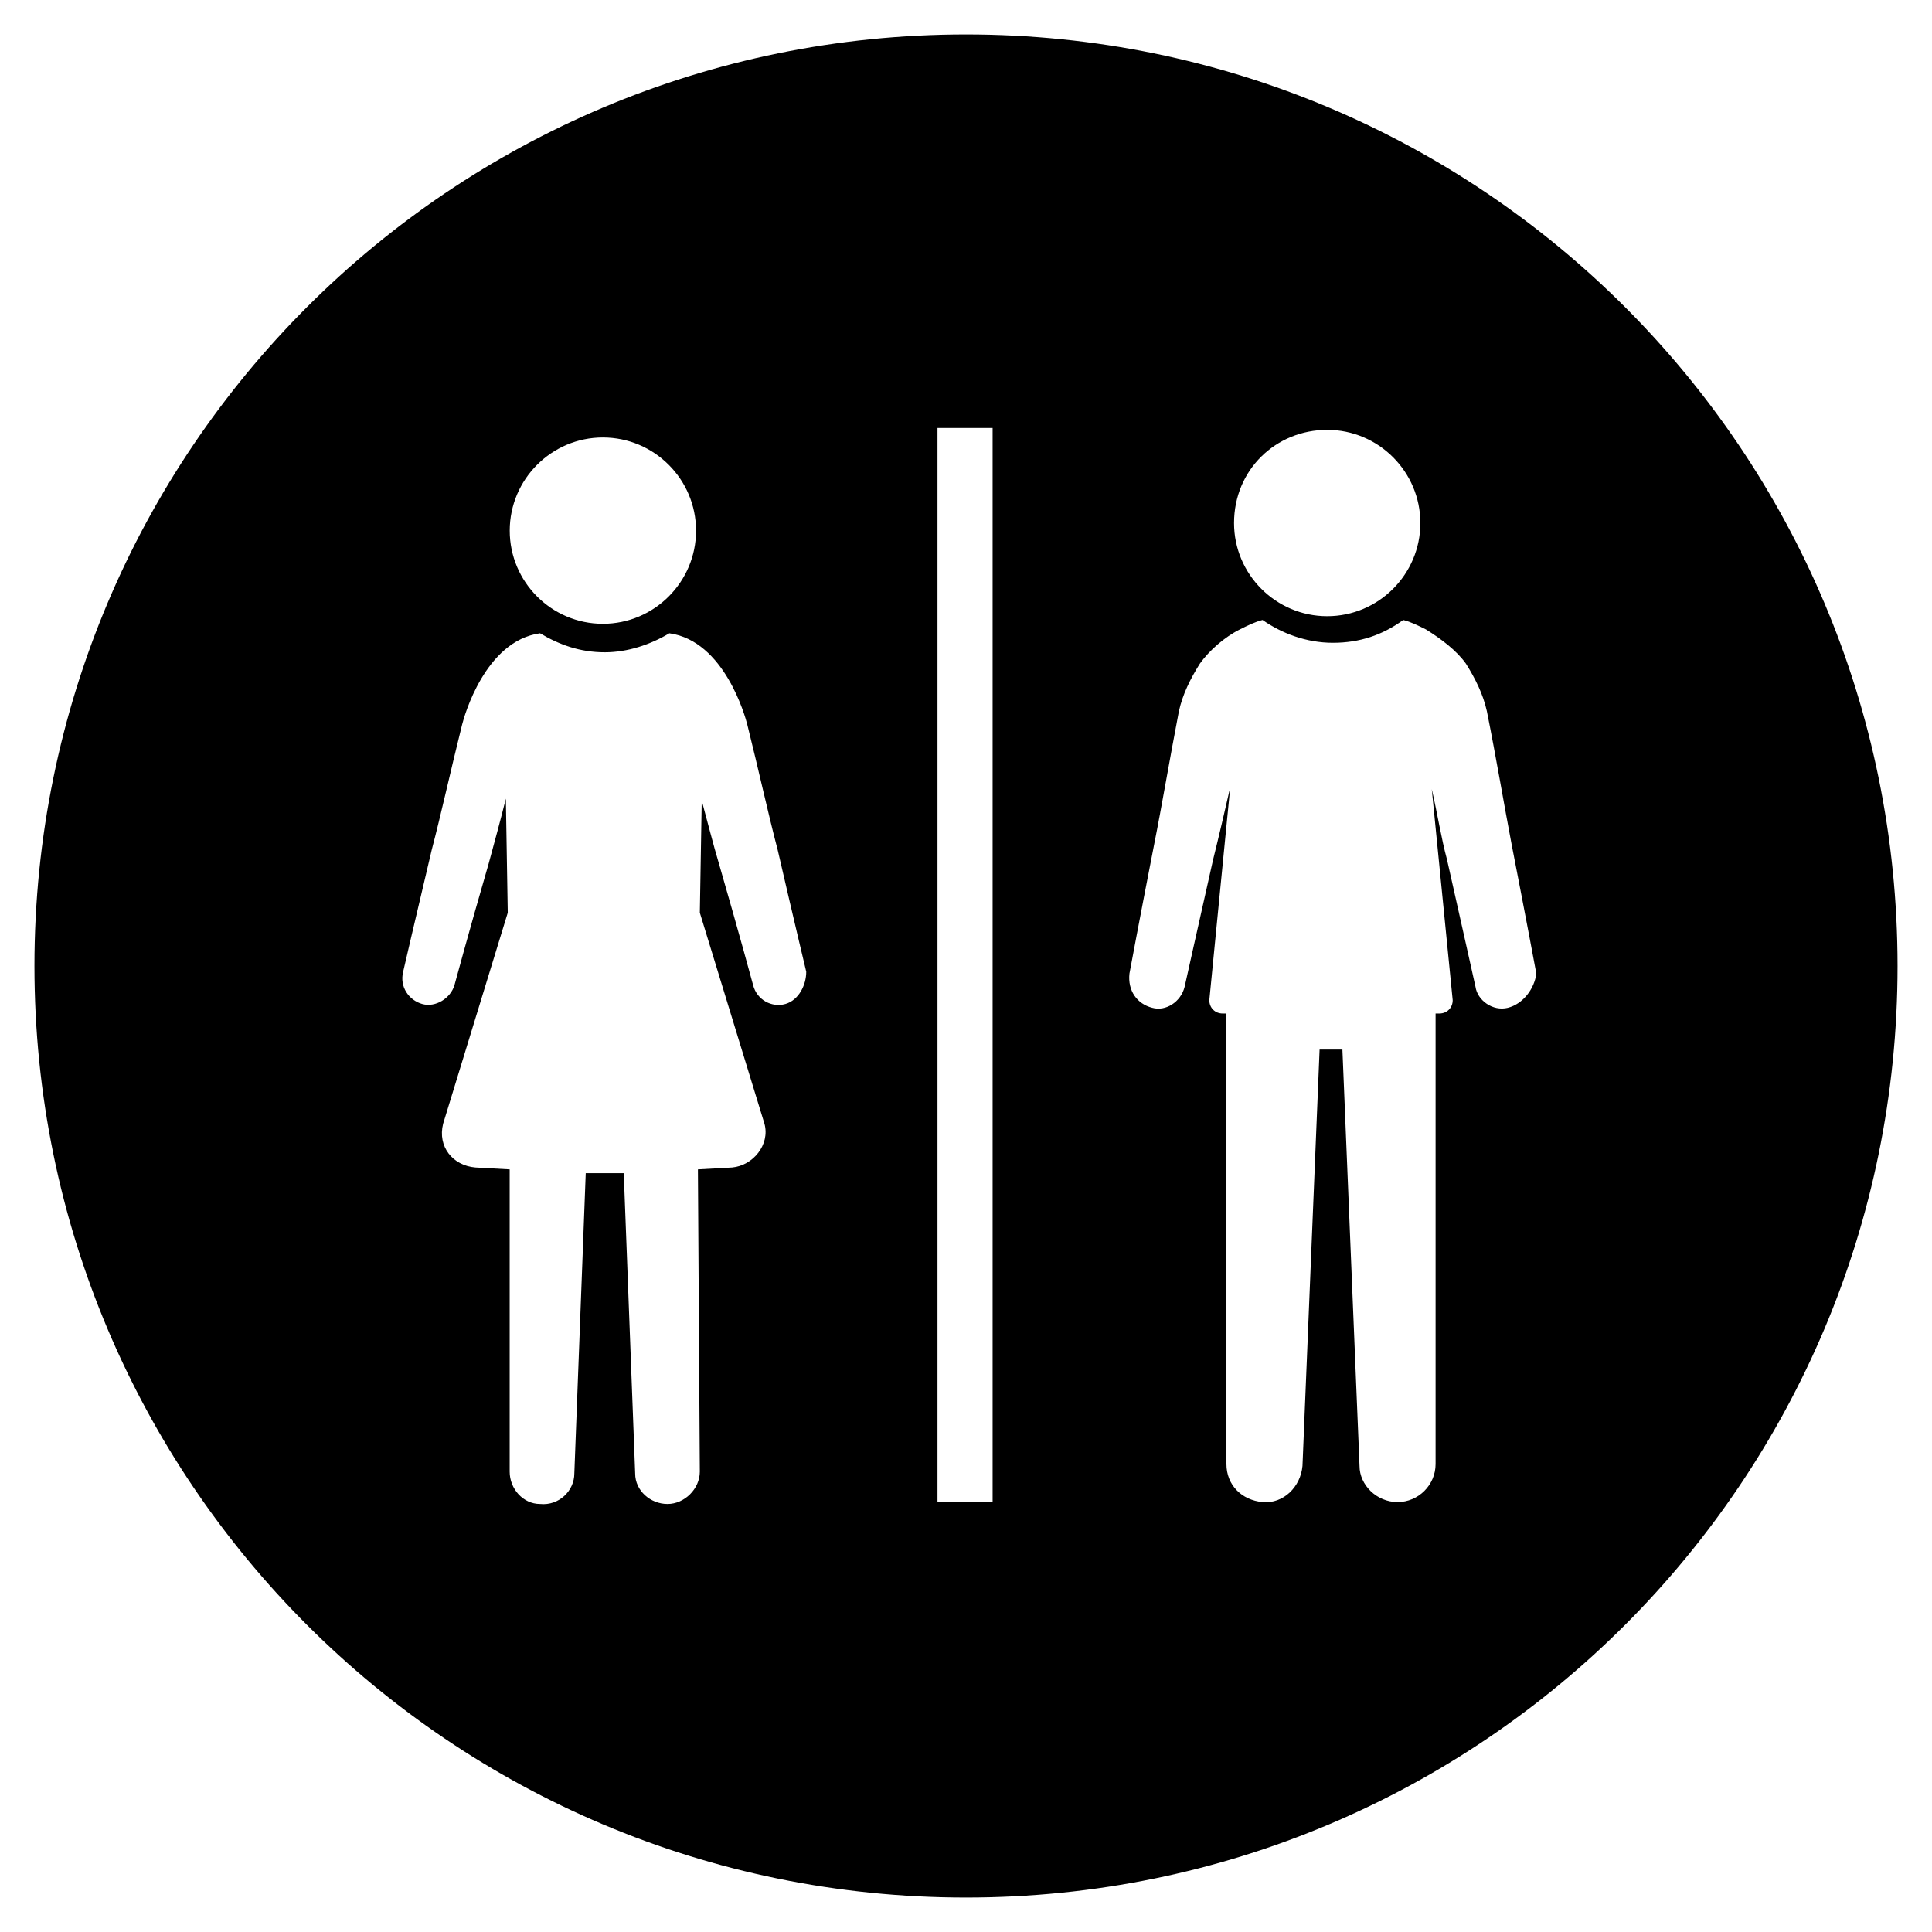 <?xml version="1.0" encoding="UTF-8"?>
<!-- Uploaded to: ICON Repo, www.svgrepo.com, Generator: ICON Repo Mixer Tools -->
<svg fill="#000000" width="800px" height="800px" version="1.1" viewBox="144 144 512 512" xmlns="http://www.w3.org/2000/svg">
 <path d="m400 153.13c-136.53 0-246.87 110.34-246.87 246.87s110.34 246.87 246.87 246.87 246.87-110.34 246.87-246.87c-0.004-136.54-110.34-246.87-246.87-246.87zm95.723 104.79c13.602 0 24.688 11.082 24.688 24.688 0 13.602-11.082 24.688-24.688 24.688-13.602 0-24.688-11.082-24.688-24.688 0-14.109 11.086-24.688 24.688-24.688zm-191.95 2.016c13.602 0 24.688 11.082 24.688 24.688 0 13.602-11.082 24.688-24.688 24.688-13.602 0-24.688-11.082-24.688-24.688 0.004-13.605 11.086-24.688 24.688-24.688zm48.367 150.13c-3.527 1.008-7.559-1.008-8.566-5.039 0 0-3.527-13.098-9.07-32.242-1.512-5.039-3.023-11.082-4.535-16.625l-0.504 29.727 17.129 55.922c1.512 5.543-3.023 11.082-8.566 11.586l-9.07 0.504 0.504 80.105c0 4.535-4.031 8.566-8.566 8.566s-8.566-3.527-8.566-8.062l-3.023-79.602h-10.078l-3.023 79.602c0 4.535-4.031 8.566-9.07 8.062-4.535 0-8.062-4.031-8.062-8.566v-80.105l-9.07-0.504c-6.047-0.504-10.078-5.543-8.566-11.586l17.129-55.922-0.504-30.23c-1.512 6.047-3.023 11.586-4.535 17.129-5.543 19.145-9.07 32.242-9.07 32.242-1.008 3.527-5.039 6.047-8.566 5.039-3.527-1.008-6.047-4.535-5.039-8.566 0 0 3.023-13.098 7.559-32.242 2.519-9.574 5.039-21.16 8.062-33.25 0.504-2.016 6.047-22.168 20.656-24.184 5.039 3.023 10.578 5.039 17.129 5.039 6.047 0 12.09-2.016 17.129-5.039 14.609 2.016 20.152 22.168 20.656 24.184 3.023 12.09 5.543 23.68 8.062 33.25 4.535 19.648 7.559 32.242 7.559 32.242 0.023 3.527-1.992 7.559-5.519 8.566zm54.914 132h-14.609v-284.65h14.609zm136.54-130.99c-4.031 1.008-8.062-2.016-8.566-5.543 0 0-3.023-13.602-7.559-33.754-1.512-5.543-2.519-12.09-4.031-18.641l5.543 55.922c0 2.016-1.512 3.527-3.527 3.527h-1.008v119.4c0 5.543-4.535 10.078-10.078 10.078s-10.078-4.535-10.078-9.574l-4.535-110.34h-6.047c-1.512 36.777-3.023 73.555-4.535 110.34-0.504 5.543-5.039 10.078-10.578 9.574-5.543-0.504-9.574-4.535-9.574-10.078v-119.4h-1.008c-2.016 0-3.527-1.512-3.527-3.527l5.543-56.426c-1.512 6.551-3.023 13.098-4.535 19.145-4.535 20.152-7.559 33.754-7.559 33.754-1.008 4.031-5.039 6.551-8.566 5.543-4.031-1.008-6.551-4.535-6.047-9.07 0 0 2.519-13.602 6.551-34.258 2.016-10.078 4.031-22.168 6.551-35.266 1.008-4.535 3.023-8.566 5.543-12.594 2.519-3.527 6.551-7.055 10.578-9.07 2.016-1.008 4.031-2.016 6.047-2.519 5.039 3.527 11.586 6.047 18.641 6.047 7.055 0 13.098-2.016 18.641-6.047 2.016 0.504 4.031 1.512 6.047 2.519 4.031 2.519 8.062 5.543 10.578 9.07 2.519 4.031 4.535 8.062 5.543 12.594 2.519 12.594 4.535 24.688 6.551 35.266 4.031 20.656 6.551 34.258 6.551 34.258-0.496 4.031-3.519 8.062-7.547 9.07z"/>
</svg>